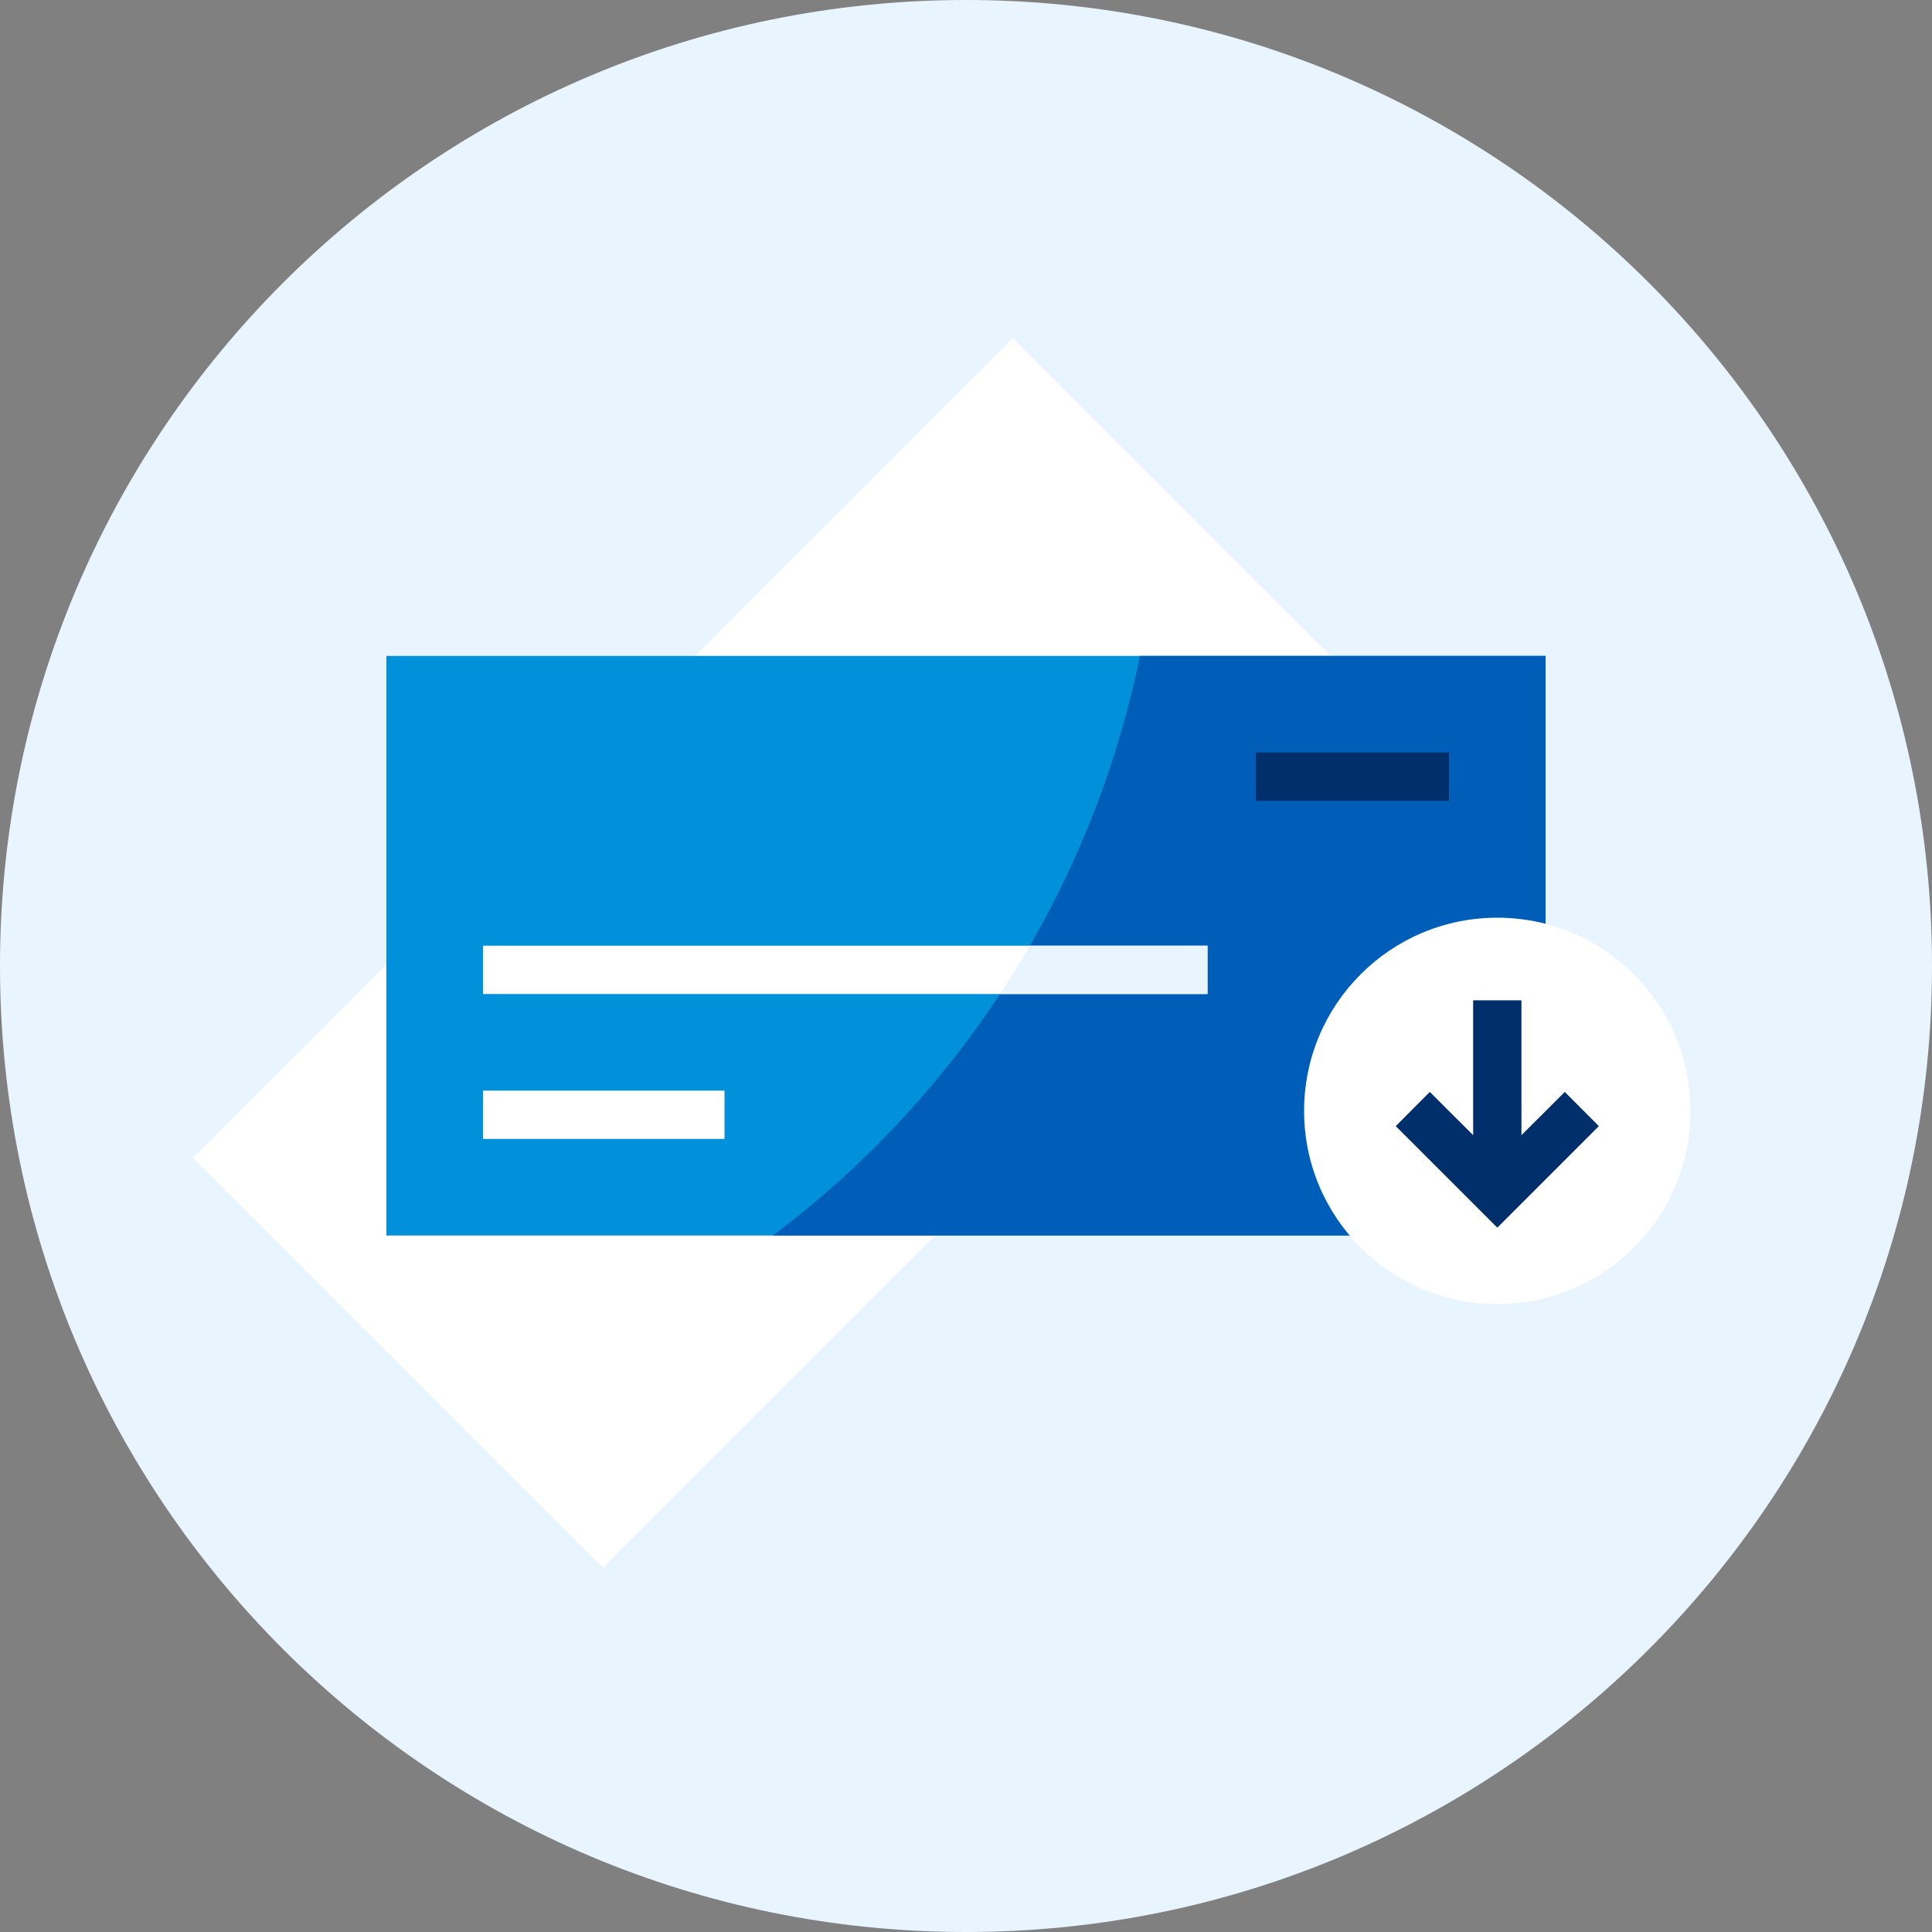<?xml version="1.0" encoding="UTF-8"?><svg width="48" height="48" viewBox="0 0 48 48" fill="none" xmlns="http://www.w3.org/2000/svg">
<rect x="0" y="0" width="48" height="48" fill="#808080" stroke="none"/>
<path d="M24 48C37.255 48 48 37.255 48 24C48 10.745 37.255 0 24 0C10.745 0 0 10.745 0 24C0 37.255 10.745 48 24 48Z" fill="#e8f5fe"/>
<path d="M25.164 8.401L4.8 28.766L14.982 38.948L35.347 18.584L25.164 8.401Z" fill="white"/>
<path d="M38.4 16.296H9.6V30.696H38.4V16.296Z" fill="#0091da"/>
<path d="M38.4 16.296H28.32C27.143 22.049 23.898 27.172 19.2 30.696H38.4V16.296Z" fill="#005eb8"/>
<path d="M18 27.096H12V28.296H18V27.096Z" fill="white"/>
<path d="M36 18.696H31.2V19.896H36V18.696Z" fill="#002f6c"/>
<path d="M30 23.496H12V24.696H30V23.496Z" fill="white"/>
<path d="M30 23.496H25.587C25.35 23.904 25.098 24.303 24.84 24.696H30V23.496Z" fill="#e8f5fe"/>
<path d="M37.2 32.4C39.851 32.4 42 30.251 42 27.6C42 24.949 39.851 22.8 37.2 22.8C34.549 22.8 32.4 24.949 32.4 27.6C32.4 30.251 34.549 32.4 37.2 32.4Z" fill="white"/>
<path d="M38.877 27.129L37.8 28.203V24.852H36.6V28.203L35.523 27.129L34.677 27.978L37.2 30.501L39.723 27.978L38.877 27.129Z" fill="#002f6c"/>
</svg>
